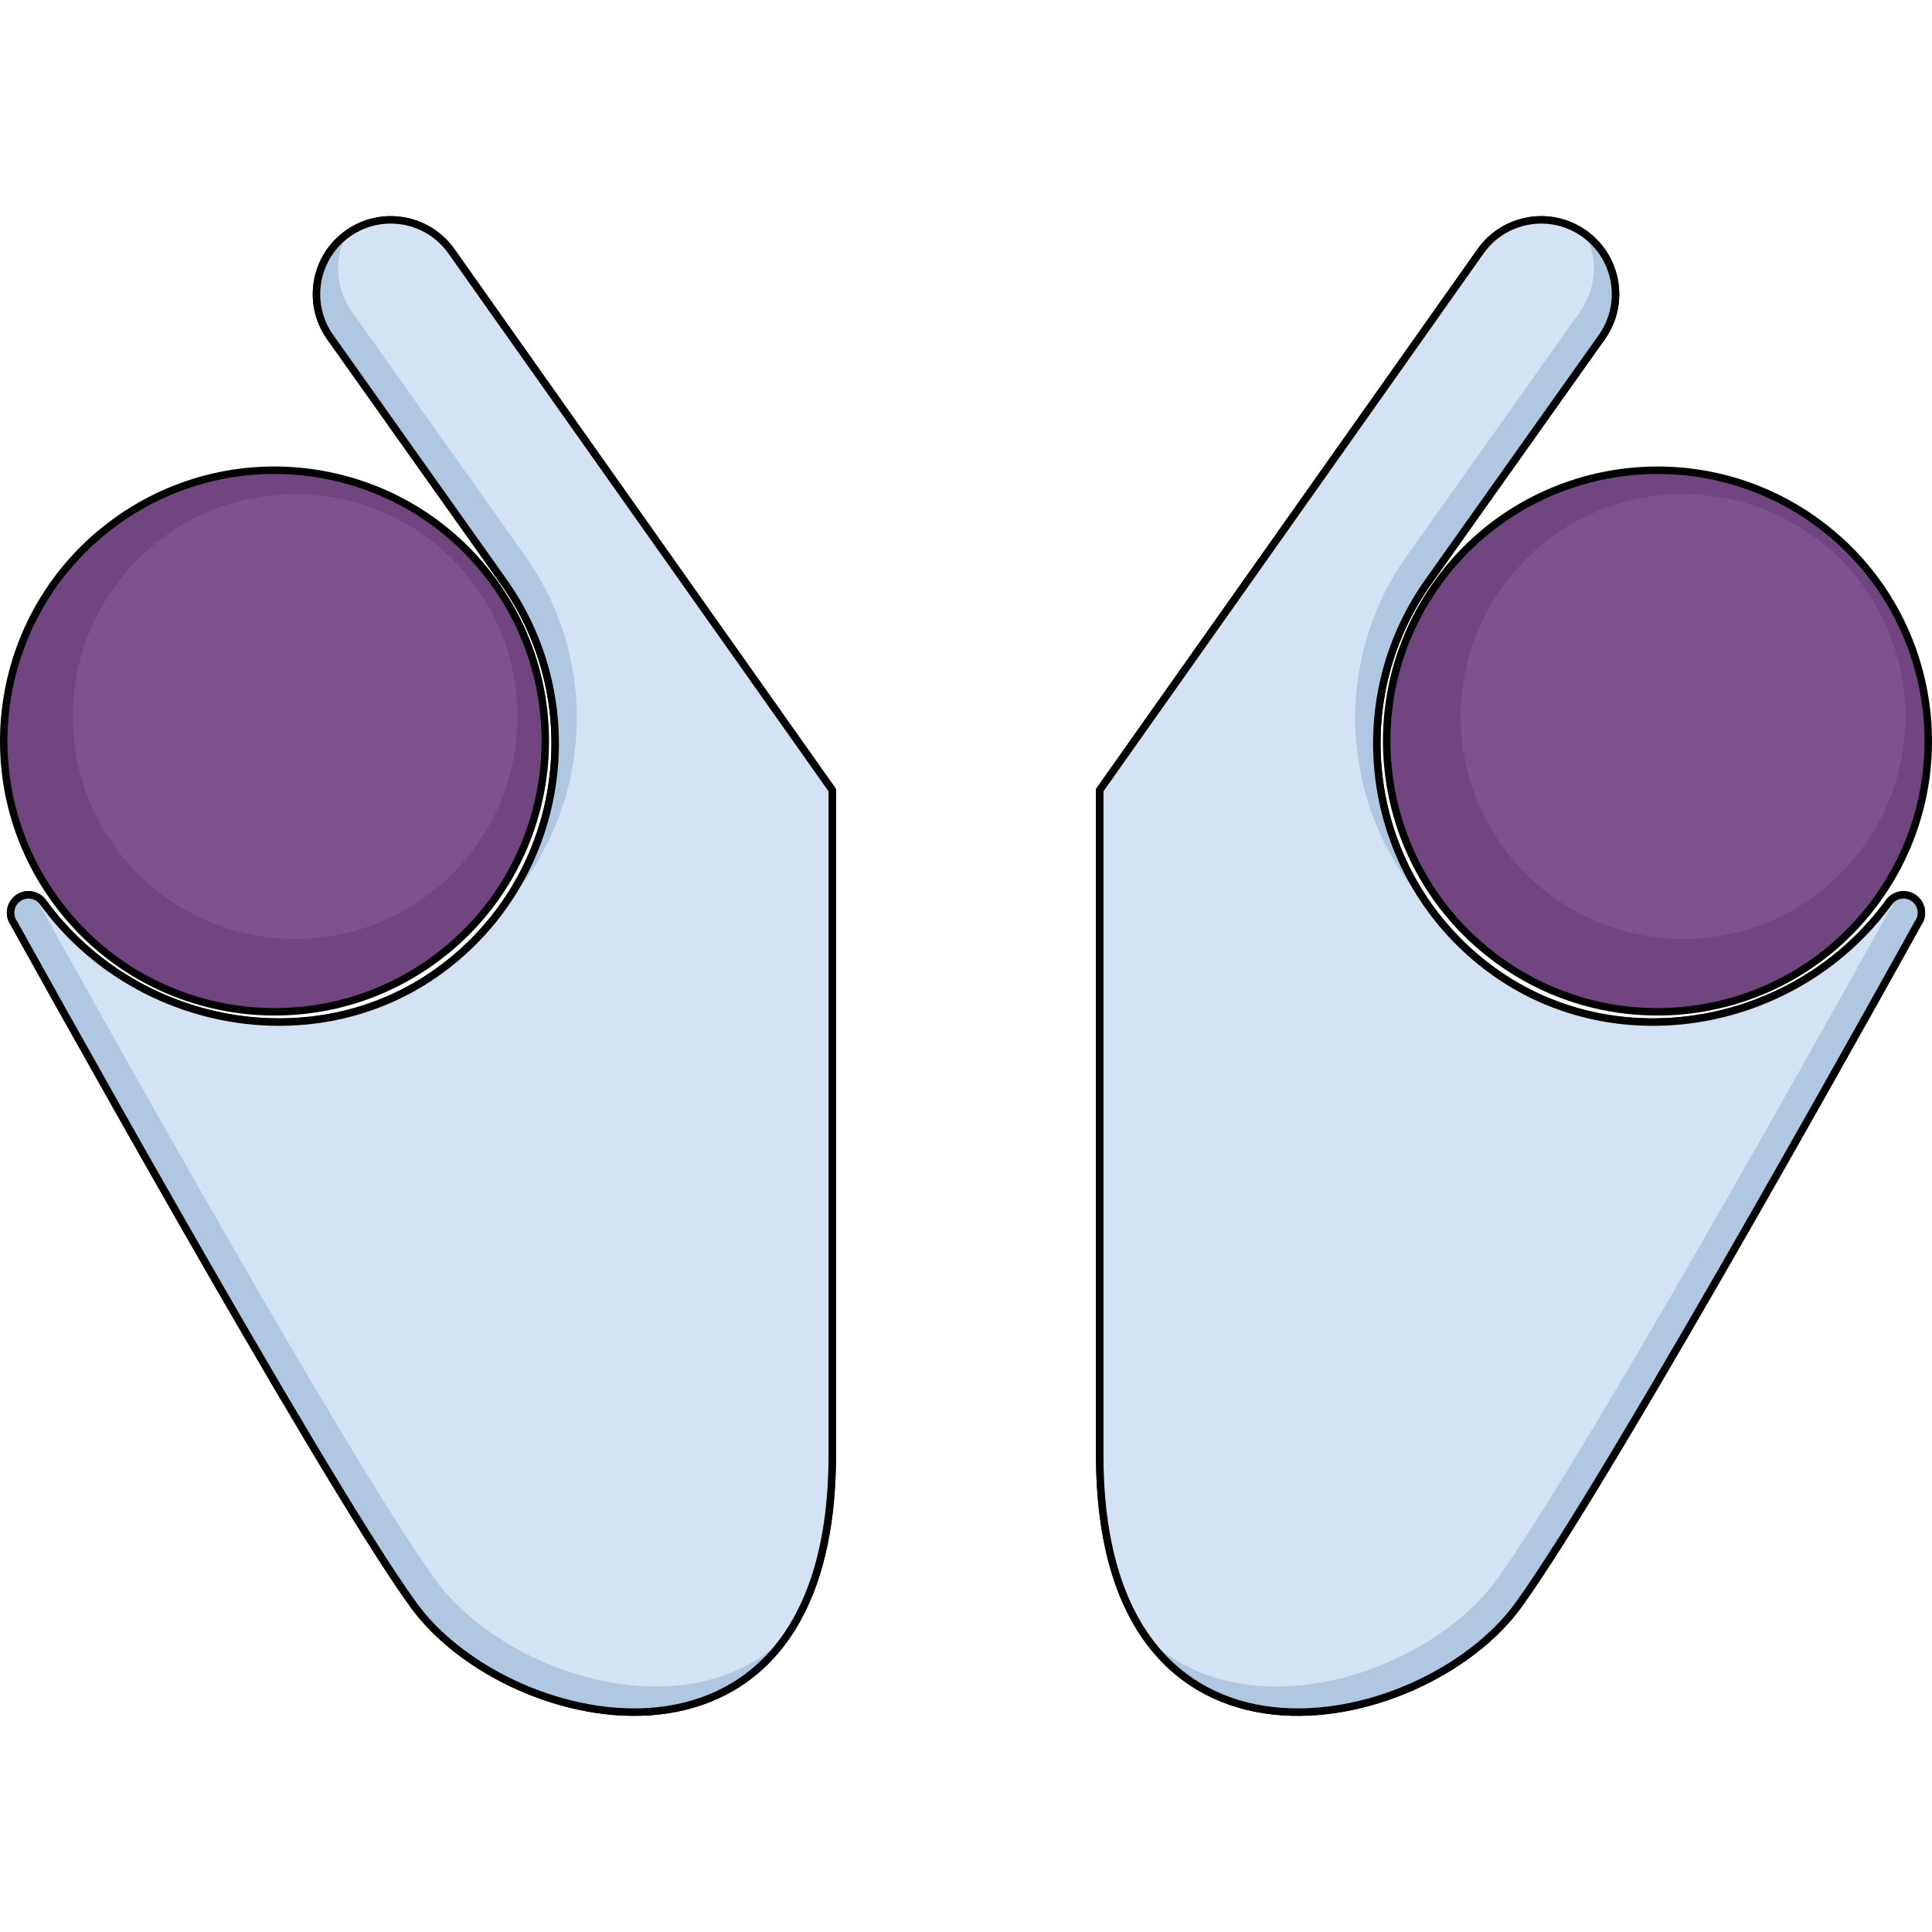 <?xml version="1.0" encoding="utf-8"?>
<!-- Created by: Science Figures, www.sciencefigures.org, Generator: Science Figures Editor -->
<!DOCTYPE svg PUBLIC "-//W3C//DTD SVG 1.0//EN" "http://www.w3.org/TR/2001/REC-SVG-20010904/DTD/svg10.dtd">
<svg version="1.0" id="Layer_1" xmlns="http://www.w3.org/2000/svg" xmlns:xlink="http://www.w3.org/1999/xlink" 
	 width="800px" height="800px" viewBox="0 0 647.339 502.499" enable-background="new 0 0 647.339 502.499"
	 xml:space="preserve">
<g>
	<path fill="none" stroke="#000000" stroke-width="2.5" stroke-linecap="round" stroke-linejoin="round" stroke-miterlimit="10" d="
		M168.068,121.508c30.51,42.006,21.186,100.795-20.82,131.305c-42.004,30.506-102.326,19.074-132.836-22.932
		c-1.95-2.683-5.705-3.278-8.388-1.33c-2.683,1.947-3.28,5.704-1.331,8.387c0,0,101.836,184.185,133.863,228.409
		c32.027,44.224,140.305,67.1,140.305-50.326c0-117.426,0-222.699,0-222.699L151.234,11.74c-7.96-11.212-23.49-13.853-34.701-5.898
		c-11.211,7.952-13.852,23.487-5.9,34.699L168.068,121.508z"/>
	<path fill="none" stroke="#000000" stroke-width="2.5" stroke-linecap="round" stroke-linejoin="round" stroke-miterlimit="10" d="
		M479.268,121.508c-30.508,42.006-21.186,100.795,20.821,131.305c42.005,30.506,102.326,19.074,132.836-22.932
		c1.951-2.683,5.705-3.278,8.389-1.33c2.684,1.947,3.281,5.704,1.33,8.387c0,0-101.835,184.185-133.864,228.409
		c-32.027,44.224-140.303,67.1-140.303-50.326c0-117.426,0-222.699,0-222.699L496.102,11.74c7.961-11.212,23.49-13.853,34.701-5.898
		c11.211,7.952,13.852,23.487,5.9,34.699L479.268,121.508z"/>
	<path fill="#714580" d="M165.389,122.552c29.441,40.54,20.445,97.277-20.094,126.722c-40.539,29.443-97.275,20.447-126.717-20.092
		c-29.451-40.541-20.453-97.277,20.09-126.723C79.208,73.018,135.945,82.013,165.389,122.552z"/>
	<path fill="none" stroke="#000000" stroke-width="2.5" stroke-linecap="round" stroke-linejoin="round" stroke-miterlimit="10" d="
		M165.389,122.552c29.441,40.54,20.445,97.277-20.094,126.722c-40.539,29.443-97.275,20.447-126.717-20.092
		c-29.451-40.541-20.453-97.277,20.09-126.723C79.208,73.018,135.945,82.013,165.389,122.552z"/>
	<path fill="#B0C7E1" d="M168.068,121.508c30.51,42.006,21.186,100.795-20.82,131.305c-42.004,30.506-102.326,19.074-132.836-22.932
		c-1.95-2.683-5.705-3.278-8.388-1.33c-2.683,1.947-3.28,5.704-1.331,8.387c0,0,101.836,184.185,133.863,228.409
		c32.027,44.224,140.305,67.1,140.305-50.326c0-117.426,0-222.699,0-222.699L151.234,11.74c-7.96-11.212-23.49-13.853-34.701-5.898
		c-11.211,7.952-13.852,23.487-5.9,34.699L168.068,121.508z"/>
	<path fill="#D3E3F4" d="M116.533,5.842c-0.168,0.12-0.325,0.244-0.49,0.365c-4.092,7.992-3.71,17.931,1.842,25.764l57.436,80.965
		c27.1,37.313,22.77,87.865-7.977,120.079c-5.523,7.392-12.237,14.09-20.096,19.798c-42.004,30.506-102.326,19.074-132.836-22.932
		c-0.742-1.021-1.747-1.738-2.853-2.129c0.116,0.21,0.241,0.414,0.386,0.615c0,0,101.836,184.184,133.863,228.408
		c22.77,31.436,84.055,52.066,117.6,19.197c9.512-13.638,15.453-33.444,15.453-60.952c0-117.426,0-222.699,0-222.699L151.234,11.74
		C143.274,0.528,127.744-2.112,116.533,5.842z"/>
	<circle fill="#7F528F" cx="98.889" cy="167.658" r="74.514"/>
	<path fill="#714580" d="M481.948,122.552c-29.442,40.54-20.446,97.277,20.093,126.722c40.539,29.443,97.278,20.447,126.72-20.092
		c29.452-40.541,20.451-97.277-20.09-126.723C568.129,73.018,511.392,82.013,481.948,122.552z"/>
	<path fill="none" stroke="#000000" stroke-width="2.5" stroke-linecap="round" stroke-linejoin="round" stroke-miterlimit="10" d="
		M481.948,122.552c-29.442,40.54-20.446,97.277,20.093,126.722c40.539,29.443,97.278,20.447,126.72-20.092
		c29.452-40.541,20.451-97.277-20.09-126.723C568.129,73.018,511.392,82.013,481.948,122.552z"/>
	<path fill="#B0C7E1" d="M479.268,121.508c-30.508,42.006-21.186,100.795,20.821,131.305
		c42.005,30.506,102.326,19.074,132.836-22.932c1.951-2.683,5.705-3.278,8.389-1.33c2.684,1.947,3.281,5.704,1.33,8.387
		c0,0-101.835,184.185-133.864,228.409c-32.027,44.224-140.303,67.1-140.303-50.326c0-117.426,0-222.699,0-222.699L496.102,11.74
		c7.961-11.212,23.49-13.853,34.701-5.898c11.211,7.952,13.852,23.487,5.9,34.699L479.268,121.508z"/>
	<path fill="#D3E3F4" d="M530.803,5.842c0.168,0.12,0.326,0.244,0.49,0.365c4.092,7.992,3.711,17.931-1.842,25.764l-57.436,80.965
		c-27.1,37.313-22.77,87.865,7.977,120.079c5.523,7.392,12.238,14.09,20.097,19.798c42.005,30.506,102.326,19.074,132.836-22.932
		c0.744-1.021,1.748-1.738,2.854-2.129c-0.115,0.21-0.242,0.414-0.387,0.615c0,0-101.837,184.184-133.864,228.408
		c-22.768,31.436-84.055,52.066-117.6,19.197c-9.51-13.638-15.451-33.444-15.451-60.952c0-117.426,0-222.699,0-222.699
		L496.102,11.74C504.063,0.528,519.592-2.112,530.803,5.842z"/>
	<path fill="#7F528F" d="M489.41,167.658c0,41.153,33.359,74.514,74.512,74.514c41.155,0,74.515-33.36,74.515-74.514
		c0-41.152-33.359-74.513-74.515-74.513C522.77,93.146,489.41,126.506,489.41,167.658z"/>
	<path fill="none" stroke="#000000" stroke-width="2.5" stroke-linecap="round" stroke-linejoin="round" stroke-miterlimit="10" d="
		M168.068,121.508c30.51,42.006,21.186,100.795-20.82,131.305c-42.004,30.506-102.326,19.074-132.836-22.932
		c-1.95-2.683-5.705-3.278-8.388-1.33c-2.683,1.947-3.28,5.704-1.331,8.387c0,0,101.836,184.185,133.863,228.409
		c32.027,44.224,140.305,67.1,140.305-50.326c0-117.426,0-222.699,0-222.699L151.234,11.74c-7.96-11.212-23.49-13.853-34.701-5.898
		c-11.211,7.952-13.852,23.487-5.9,34.699L168.068,121.508z"/>
	<path fill="none" stroke="#000000" stroke-width="2.5" stroke-linecap="round" stroke-linejoin="round" stroke-miterlimit="10" d="
		M479.268,121.508c-30.508,42.006-21.186,100.795,20.821,131.305c42.005,30.506,102.326,19.074,132.836-22.932
		c1.951-2.683,5.705-3.278,8.389-1.33c2.684,1.947,3.281,5.704,1.33,8.387c0,0-101.835,184.185-133.864,228.409
		c-32.027,44.224-140.303,67.1-140.303-50.326c0-117.426,0-222.699,0-222.699L496.102,11.74c7.961-11.212,23.49-13.853,34.701-5.898
		c11.211,7.952,13.852,23.487,5.9,34.699L479.268,121.508z"/>
</g>
</svg>